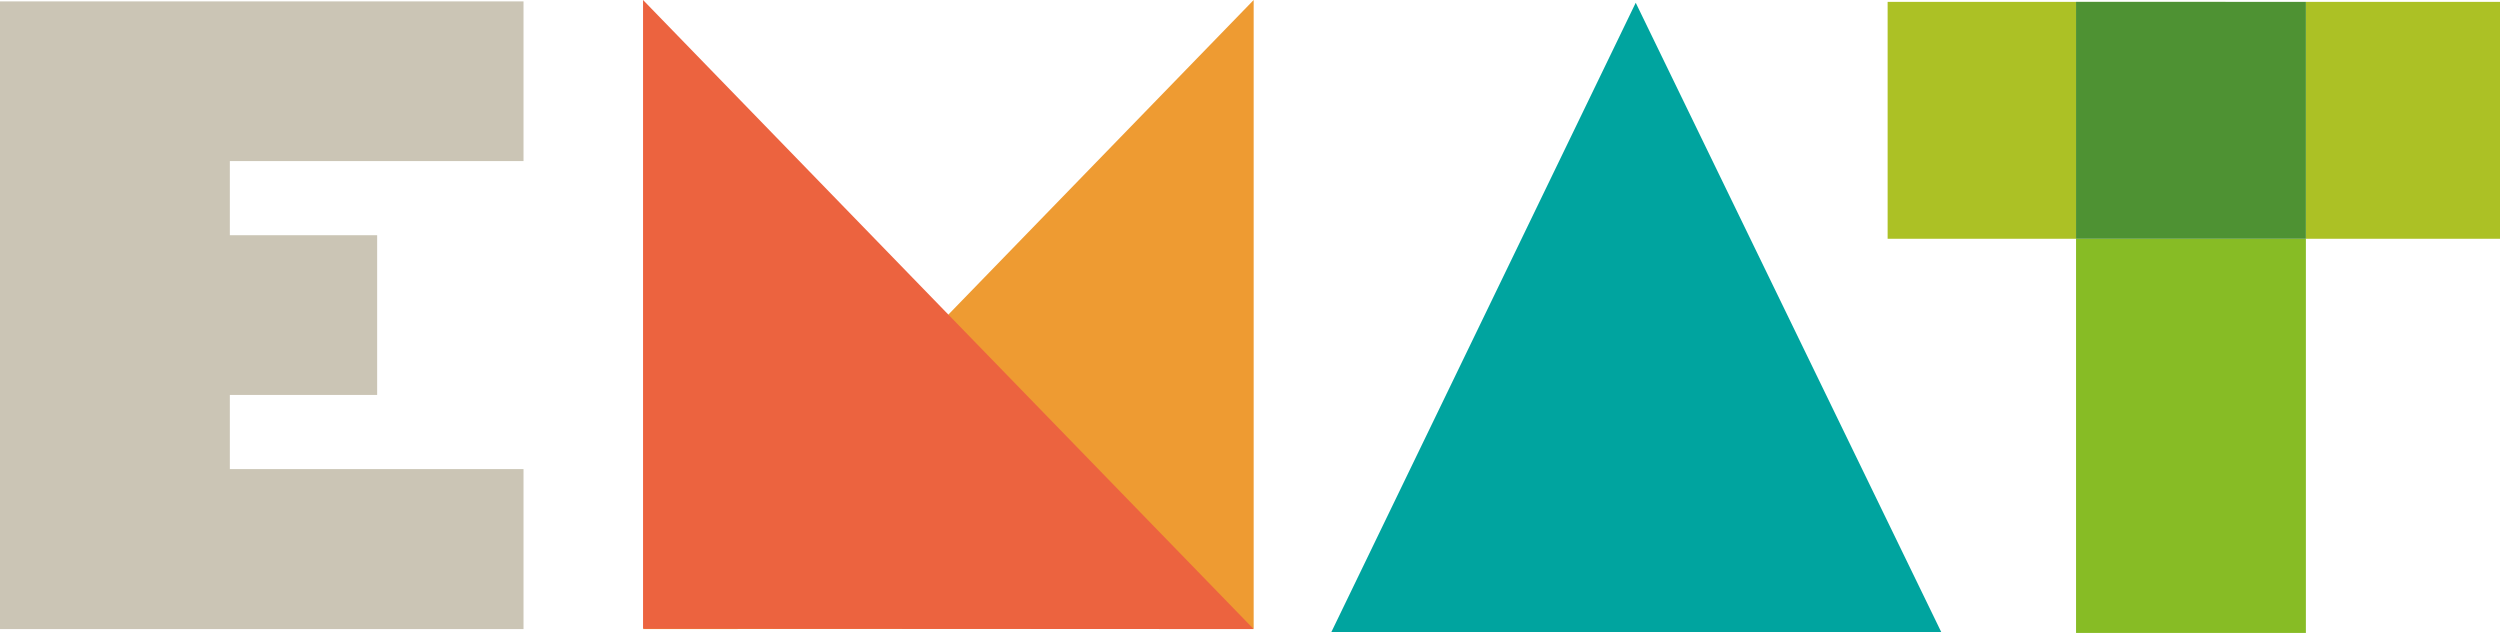 <svg width="79" height="20" viewBox="0 0 79 20" fill="none" xmlns="http://www.w3.org/2000/svg">
<path d="M20.32 19.879L20.344 19.854L29.974 9.935L39.616 0V19.869L20.344 19.879H20.32Z" fill="#EE9B32"/>
<path d="M39.616 19.879L39.592 19.854L29.962 9.935L20.32 0V19.869L39.592 19.879H39.616Z" fill="#EC633F"/>
<path d="M42.071 19.972H61.343L51.689 0.087L42.071 19.972Z" fill="#00A49F"/>
<path d="M59.649 7.545H65.603V0.059H59.649V7.545ZM72.866 7.545H79V0.059H72.866V7.545Z" fill="#ACC125"/>
<path d="M72.866 0.059H65.603V0.062L72.866 0.059ZM72.866 7.545H65.603V20H72.866V7.545Z" fill="#87BC25"/>
<path d="M72.866 0.059H65.603V7.545H72.866V0.059Z" fill="#4E9233"/>
<path d="M16.543 0.044H0V19.879H16.543V14.823H7.263V12.48H11.918V7.433H7.263V5.09H16.543V0.044Z" fill="#CBC5B5"/>
</svg>
